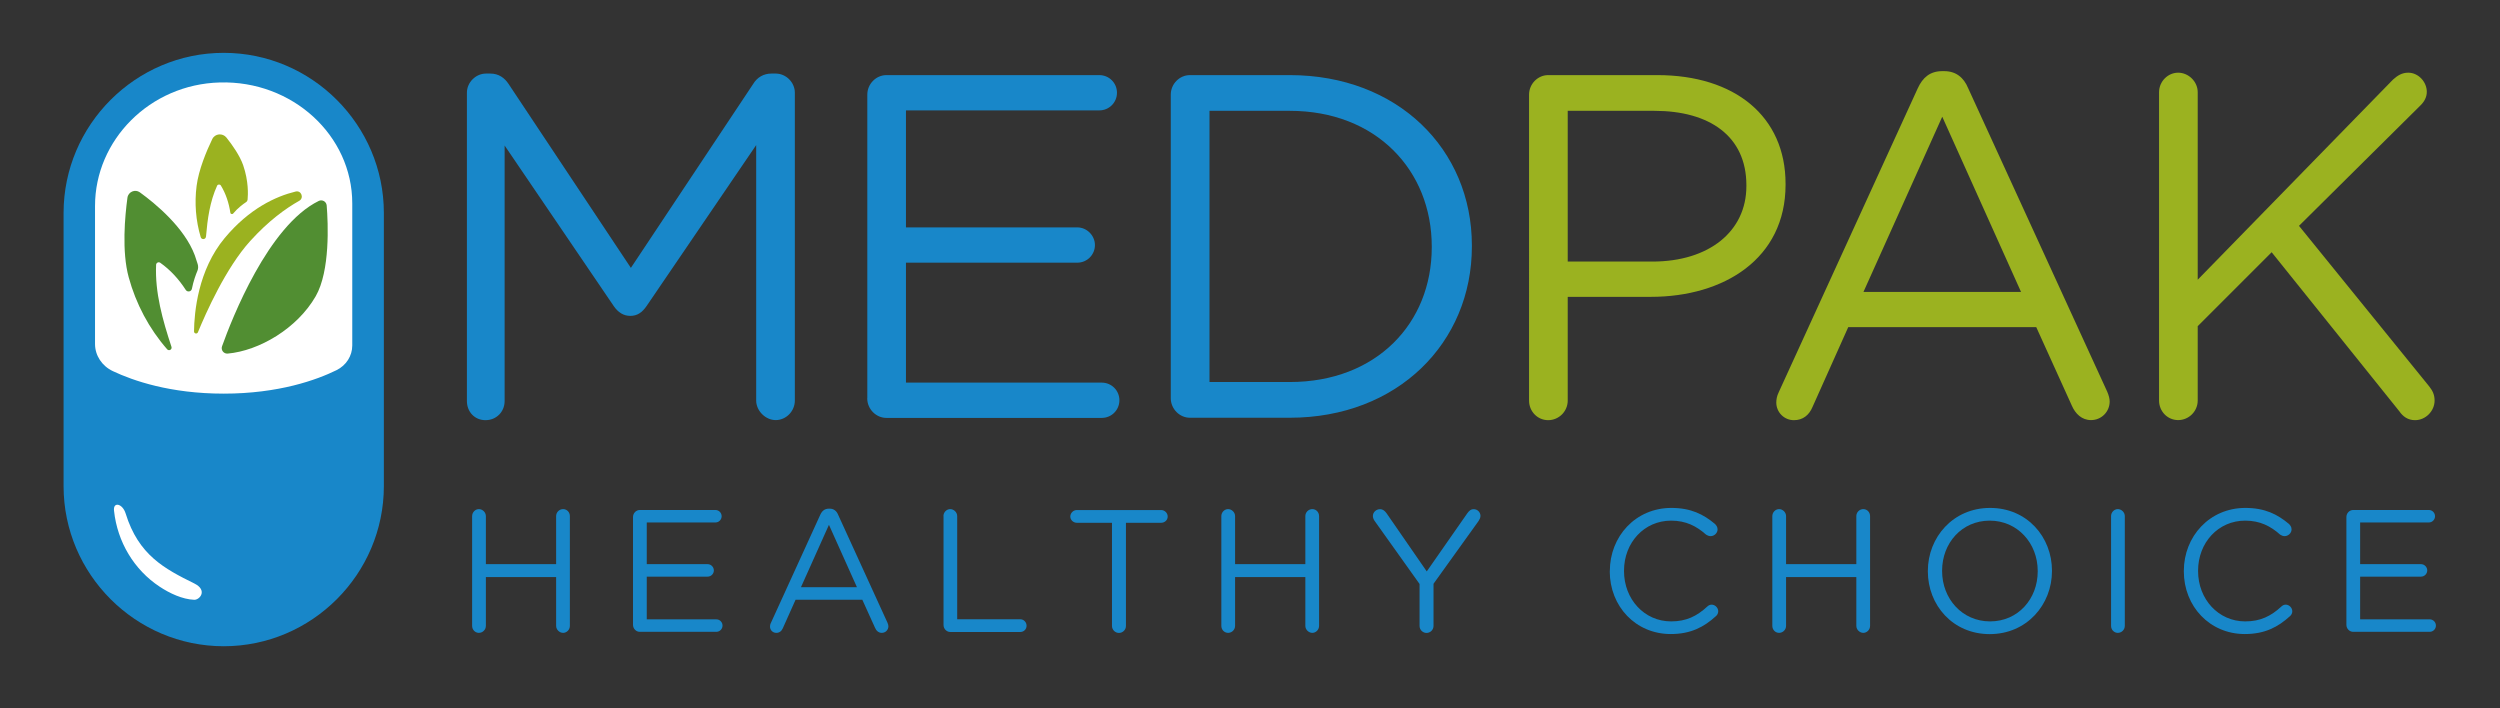 <?xml version="1.0" encoding="UTF-8"?>
<svg id="Warstwa_1" data-name="Warstwa 1" xmlns="http://www.w3.org/2000/svg" viewBox="0 0 340.16 96.38">
  <rect x="0" y="0" width="340.16" height="96.38" fill="#333333" stroke="none"/>
  <defs>
    <style>
      .cls-1 {
        fill: #fff;
      }

      .cls-2 {
        fill: #9bb220;
      }

      .cls-3 {
        fill: #1887c9;
      }

      .cls-4 {
        fill: #518e32;
      }
    </style>
  </defs>
  <g>
    <path class="cls-3" d="m63.53,12.61c0-1.4,1.2-2.6,2.6-2.6h.6c1.13,0,1.93.6,2.46,1.4l16.65,25.04,16.65-25.04c.53-.87,1.4-1.4,2.46-1.4h.6c1.4,0,2.6,1.2,2.6,2.6v41.89c0,1.46-1.2,2.66-2.6,2.66s-2.66-1.27-2.66-2.66V19.74l-14.92,21.91c-.6.87-1.27,1.33-2.2,1.33s-1.67-.47-2.26-1.33l-14.85-21.85v34.77c0,1.47-1.13,2.6-2.6,2.6s-2.53-1.13-2.53-2.6V12.61Z"/>
    <path class="cls-3" d="m118.01,54.17V12.88c0-1.47,1.2-2.66,2.6-2.66h28.97c1.33,0,2.4,1.07,2.4,2.4s-1.07,2.4-2.4,2.4h-26.31v15.92h23.31c1.33,0,2.4,1.13,2.4,2.4,0,1.33-1.07,2.4-2.4,2.4h-23.31v16.32h26.64c1.33,0,2.4,1.07,2.4,2.4s-1.07,2.4-2.4,2.4h-29.31c-1.4,0-2.6-1.2-2.6-2.66Z"/>
    <path class="cls-3" d="m159.3,12.88c0-1.47,1.2-2.66,2.6-2.66h13.59c14.65,0,24.78,10.06,24.78,23.18v.13c0,13.12-10.12,23.31-24.78,23.31h-13.59c-1.4,0-2.6-1.2-2.6-2.66V12.88Zm16.19,39.1c11.79,0,19.32-7.99,19.32-18.32v-.13c0-10.32-7.53-18.45-19.32-18.45h-10.92v36.9h10.92Z"/>
    <path class="cls-2" d="m208.05,12.88c0-1.47,1.2-2.66,2.6-2.66h14.85c10.52,0,17.45,5.59,17.45,14.79v.13c0,10.06-8.39,15.25-18.32,15.25h-11.32v14.12c0,1.46-1.2,2.66-2.66,2.66s-2.6-1.2-2.6-2.66V12.88Zm16.78,22.71c7.73,0,12.79-4.13,12.79-10.26v-.13c0-6.66-5-10.12-12.52-10.12h-11.79v20.51h11.52Z"/>
    <path class="cls-2" d="m242.02,53.37l18.92-41.36c.67-1.46,1.67-2.33,3.33-2.33h.27c1.6,0,2.66.87,3.26,2.33l18.92,41.29c.2.47.33.93.33,1.33,0,1.4-1.13,2.53-2.53,2.53-1.27,0-2.13-.87-2.6-1.93l-4.86-10.72h-25.58l-4.86,10.86c-.47,1.13-1.33,1.8-2.53,1.8-1.33,0-2.4-1.07-2.4-2.4,0-.4.07-.87.33-1.4Zm32.97-13.65l-10.72-23.84-10.72,23.84h21.45Z"/>
    <path class="cls-2" d="m293.77,12.55c0-1.47,1.2-2.66,2.6-2.66s2.66,1.2,2.66,2.66v25.51l26.58-27.24c.6-.53,1.2-.93,2.06-.93,1.4,0,2.53,1.27,2.53,2.6,0,.73-.33,1.33-.87,1.86l-16.52,16.38,17.72,21.85c.47.6.73,1.13.73,1.93,0,1.4-1.2,2.66-2.66,2.66-1,0-1.67-.53-2.13-1.2l-17.38-21.65-10.06,10.06v10.12c0,1.46-1.2,2.66-2.66,2.66s-2.6-1.2-2.6-2.66V12.55Z"/>
  </g>
  <g>
    <path class="cls-3" d="m64.24,70.22c0-.52.43-.95.92-.95s.95.43.95.95v6.54h9.56v-6.54c0-.52.43-.95.95-.95s.92.43.92.95v14.94c0,.52-.43.95-.92.95s-.95-.43-.95-.95v-6.64h-9.56v6.64c0,.52-.43.95-.95.95s-.92-.43-.92-.95v-14.94Z"/>
    <path class="cls-3" d="m86.13,85.04v-14.7c0-.52.43-.95.92-.95h10.29c.47,0,.85.38.85.85s-.38.85-.85.85h-9.34v5.67h8.28c.47,0,.85.4.85.85,0,.47-.38.85-.85.85h-8.28v5.81h9.46c.47,0,.85.38.85.85s-.38.85-.85.85h-10.41c-.5,0-.92-.43-.92-.95Z"/>
    <path class="cls-3" d="m104.89,84.76l6.72-14.72c.24-.52.59-.83,1.18-.83h.09c.57,0,.95.31,1.16.83l6.72,14.7c.07.17.12.33.12.47,0,.5-.4.9-.9.9-.45,0-.76-.31-.92-.69l-1.73-3.82h-9.08l-1.73,3.87c-.17.4-.47.64-.9.64-.47,0-.85-.38-.85-.85,0-.14.02-.31.12-.5Zm11.71-4.86l-3.81-8.49-3.81,8.49h7.62Z"/>
    <path class="cls-3" d="m128.37,70.22c0-.52.43-.95.92-.95s.95.43.95.95v14.04h8.59c.47,0,.85.4.85.88s-.38.85-.85.85h-9.53c-.5,0-.92-.43-.92-.95v-14.82Z"/>
    <path class="cls-3" d="m151.31,71.13h-4.8c-.47,0-.88-.38-.88-.85s.4-.88.88-.88h11.49c.47,0,.88.4.88.88s-.4.85-.88.85h-4.8v14.04c0,.52-.43.95-.95.95s-.95-.43-.95-.95v-14.04Z"/>
    <path class="cls-3" d="m166.18,70.22c0-.52.43-.95.92-.95s.95.43.95.95v6.54h9.56v-6.54c0-.52.43-.95.95-.95s.92.43.92.95v14.94c0,.52-.43.95-.92.95s-.95-.43-.95-.95v-6.64h-9.56v6.64c0,.52-.43.95-.95.95s-.92-.43-.92-.95v-14.94Z"/>
    <path class="cls-3" d="m193.16,79.47l-6.15-8.63c-.12-.19-.21-.4-.21-.64,0-.5.45-.92.97-.92.4,0,.66.24.9.57l5.46,7.9,5.51-7.9c.24-.33.47-.57.88-.57.52,0,.92.43.92.92,0,.24-.14.5-.26.69l-6.13,8.54v5.74c0,.52-.43.95-.95.95s-.95-.43-.95-.95v-5.69Z"/>
    <path class="cls-3" d="m219.04,77.74v-.05c0-4.7,3.5-8.58,8.37-8.58,2.67,0,4.38.88,5.91,2.16.19.17.38.43.38.76,0,.5-.45.92-.95.92-.26,0-.47-.12-.62-.21-1.28-1.14-2.72-1.9-4.75-1.9-3.67,0-6.41,2.99-6.41,6.81v.05c0,3.84,2.77,6.85,6.41,6.85,2.06,0,3.5-.71,4.92-2.02.14-.14.35-.26.59-.26.47,0,.9.43.9.9,0,.28-.14.52-.31.66-1.63,1.49-3.43,2.44-6.15,2.44-4.78,0-8.3-3.77-8.3-8.54Z"/>
    <path class="cls-3" d="m241.15,70.22c0-.52.43-.95.92-.95s.95.43.95.95v6.54h9.56v-6.54c0-.52.43-.95.95-.95s.92.43.92.95v14.94c0,.52-.43.95-.92.95s-.95-.43-.95-.95v-6.64h-9.56v6.64c0,.52-.43.95-.95.95s-.92-.43-.92-.95v-14.94Z"/>
    <path class="cls-3" d="m262.31,77.74v-.05c0-4.58,3.43-8.58,8.47-8.58s8.42,3.96,8.42,8.54v.05c0,4.58-3.43,8.58-8.47,8.58s-8.42-3.96-8.42-8.54Zm14.95,0v-.05c0-3.77-2.74-6.85-6.53-6.85s-6.48,3.04-6.48,6.81v.05c0,3.77,2.74,6.85,6.53,6.85s6.48-3.04,6.48-6.81Z"/>
    <path class="cls-3" d="m287.24,70.22c0-.52.43-.95.92-.95s.95.43.95.95v14.94c0,.52-.43.95-.95.95s-.92-.43-.92-.95v-14.94Z"/>
    <path class="cls-3" d="m297.14,77.74v-.05c0-4.7,3.5-8.58,8.37-8.58,2.67,0,4.38.88,5.91,2.16.19.17.38.43.38.76,0,.5-.45.92-.95.92-.26,0-.47-.12-.61-.21-1.28-1.14-2.72-1.9-4.75-1.9-3.67,0-6.41,2.99-6.41,6.81v.05c0,3.84,2.77,6.85,6.41,6.85,2.06,0,3.5-.71,4.92-2.02.14-.14.35-.26.59-.26.47,0,.9.43.9.9,0,.28-.14.52-.31.66-1.63,1.49-3.43,2.44-6.15,2.44-4.78,0-8.3-3.77-8.3-8.54Z"/>
    <path class="cls-3" d="m319.26,85.04v-14.7c0-.52.43-.95.92-.95h10.29c.47,0,.85.38.85.85s-.38.85-.85.85h-9.34v5.67h8.28c.47,0,.85.4.85.85,0,.47-.38.85-.85.85h-8.28v5.81h9.46c.47,0,.85.38.85.85s-.38.85-.85.85h-10.41c-.5,0-.92-.43-.92-.95Z"/>
  </g>
  <path class="cls-3" d="m30.44,87.93h0c-11.98,0-21.79-9.8-21.79-21.79V28.98c0-11.98,9.8-21.79,21.79-21.79h0c11.98,0,21.79,9.8,21.79,21.79v37.16c0,11.98-9.8,21.79-21.79,21.79Z"/>
  <path class="cls-1" d="m30.44,53.56c-7.28,0-12.33-1.76-15.08-3.06-1.49-.7-2.43-2.13-2.43-3.7v-18.78c0-8.96,7.45-16.54,16.97-16.8,9.89-.28,18.03,7.21,18.03,16.45v19.34c0,1.41-.82,2.71-2.15,3.36-2.67,1.31-7.83,3.19-15.35,3.19Z"/>
  <path class="cls-4" d="m30.21,47.12c1.33-3.72,6.28-16.41,13.16-19.78.47-.23,1.03.08,1.08.61.2,2.48.48,8.91-1.49,12.35-2.53,4.41-7.72,7.43-11.98,7.81-.54.05-.95-.48-.77-.99Z"/>
  <path class="cls-2" d="m26.4,45.1c0,.3.41.39.53.11,1.08-2.63,3.81-8.77,7.11-12.41,2.48-2.74,4.83-4.44,6.68-5.48.68-.39.27-1.45-.49-1.26-2.71.66-6.3,2.31-9.65,6.32-3.64,4.36-4.15,10.12-4.18,12.72Z"/>
  <path class="cls-4" d="m23.33,47.19c.12.36-.34.62-.59.33-2.46-2.81-4.25-6.19-5.23-9.8-.96-3.51-.51-8.31-.17-10.82.11-.8,1.04-1.2,1.69-.73,2.14,1.55,6.07,4.8,7.48,8.58.09.25.27.79.39,1.19.09.3.08.62-.04.91-.21.49-.54,1.38-.75,2.44-.08.41-.62.5-.84.15-.93-1.44-2.07-2.7-3.47-3.69-.22-.16-.55,0-.56.28-.17,3.78.89,7.52,2.09,11.16Z"/>
  <path class="cls-2" d="m28.02,32.2c-.03.4-.59.45-.71.07-.67-2.25-.86-4.64-.56-6.97.28-2.21,1.36-4.78,2.13-6.37.37-.77,1.41-.87,1.94-.2.81,1.02,1.82,2.46,2.27,3.76.75,2.19.66,4,.6,4.65-.02.16-.09.29-.22.37-.35.23-1.11.78-1.74,1.54-.13.15-.37.08-.39-.12-.19-1.29-.61-2.58-1.29-3.69-.12-.19-.42-.17-.51.03-.98,2.15-1.31,4.53-1.51,6.92Z"/>
  <path class="cls-1" d="m15.52,69.53c.45,4.17,2.7,7.99,6.21,10.3,1.36.9,3.07,1.71,4.69,1.78.76.03,1.87-1.3.02-2.22-4.07-2.01-7.59-3.86-9.34-9.51-.43-1.4-1.76-1.66-1.58-.35h0Z"/>
</svg>